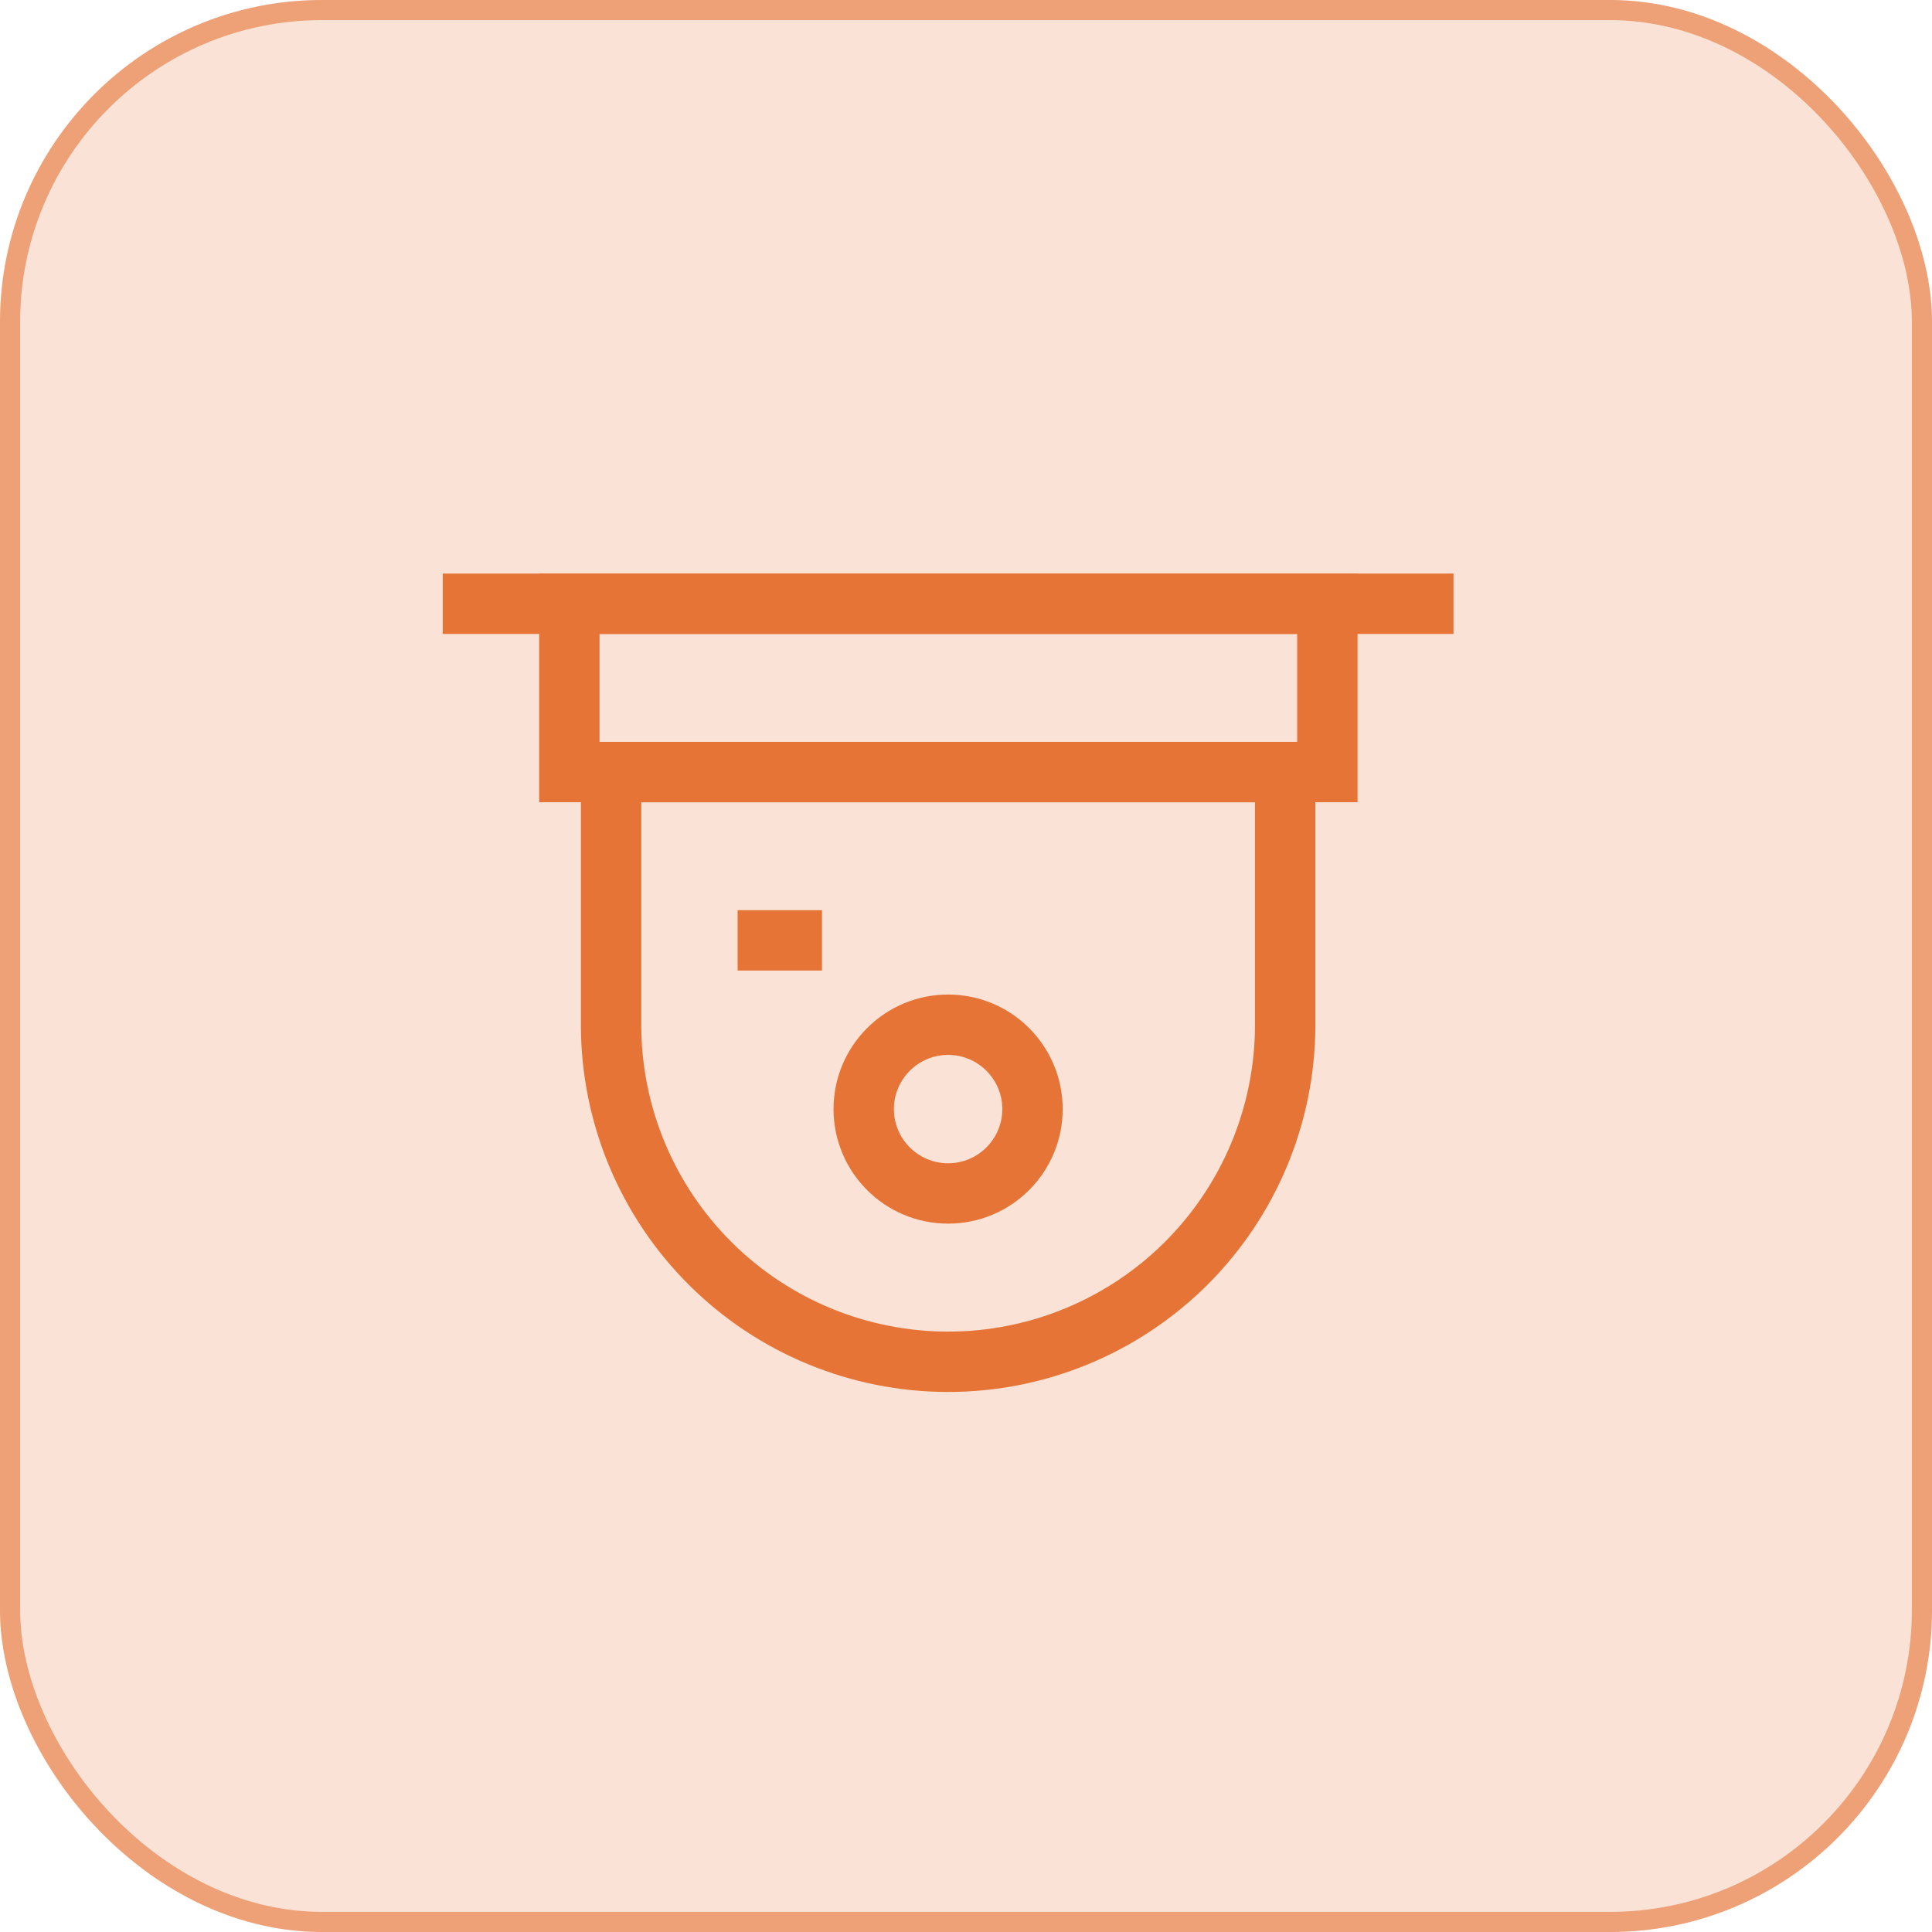 <svg width="48" height="48" viewBox="0 0 48 48" fill="none" xmlns="http://www.w3.org/2000/svg">
<rect width="48" height="48" rx="8" fill="#E67436" fill-opacity="0.2"/>
<rect x="0.25" y="0.25" width="47.5" height="47.5" rx="7.75" stroke="#E67436" stroke-opacity="0.6" stroke-width="0.5"/>
<path d="M32.978 15H14.145V19.181H32.978V15Z" stroke="#E67436" stroke-width="1.5" stroke-miterlimit="10"/>
<path d="M11 15H36.111" stroke="#E67436" stroke-width="1.5" stroke-miterlimit="10"/>
<path d="M15.182 19.182H31.93V25.503C31.918 27.716 31.031 29.835 29.462 31.396C27.892 32.957 25.769 33.833 23.556 33.833C21.342 33.833 19.219 32.957 17.65 31.396C16.081 29.835 15.193 27.716 15.182 25.503V19.182Z" stroke="#E67436" stroke-width="1.5" stroke-miterlimit="10"/>
<path d="M23.556 29.651C24.713 29.651 25.652 28.713 25.652 27.555C25.652 26.398 24.713 25.459 23.556 25.459C22.398 25.459 21.459 26.398 21.459 27.555C21.459 28.713 22.398 29.651 23.556 29.651Z" stroke="#E67436" stroke-width="1.5" stroke-miterlimit="10"/>
<path d="M18.326 23.363H20.422" stroke="#E67436" stroke-width="1.5" stroke-miterlimit="10"/>
</svg>
